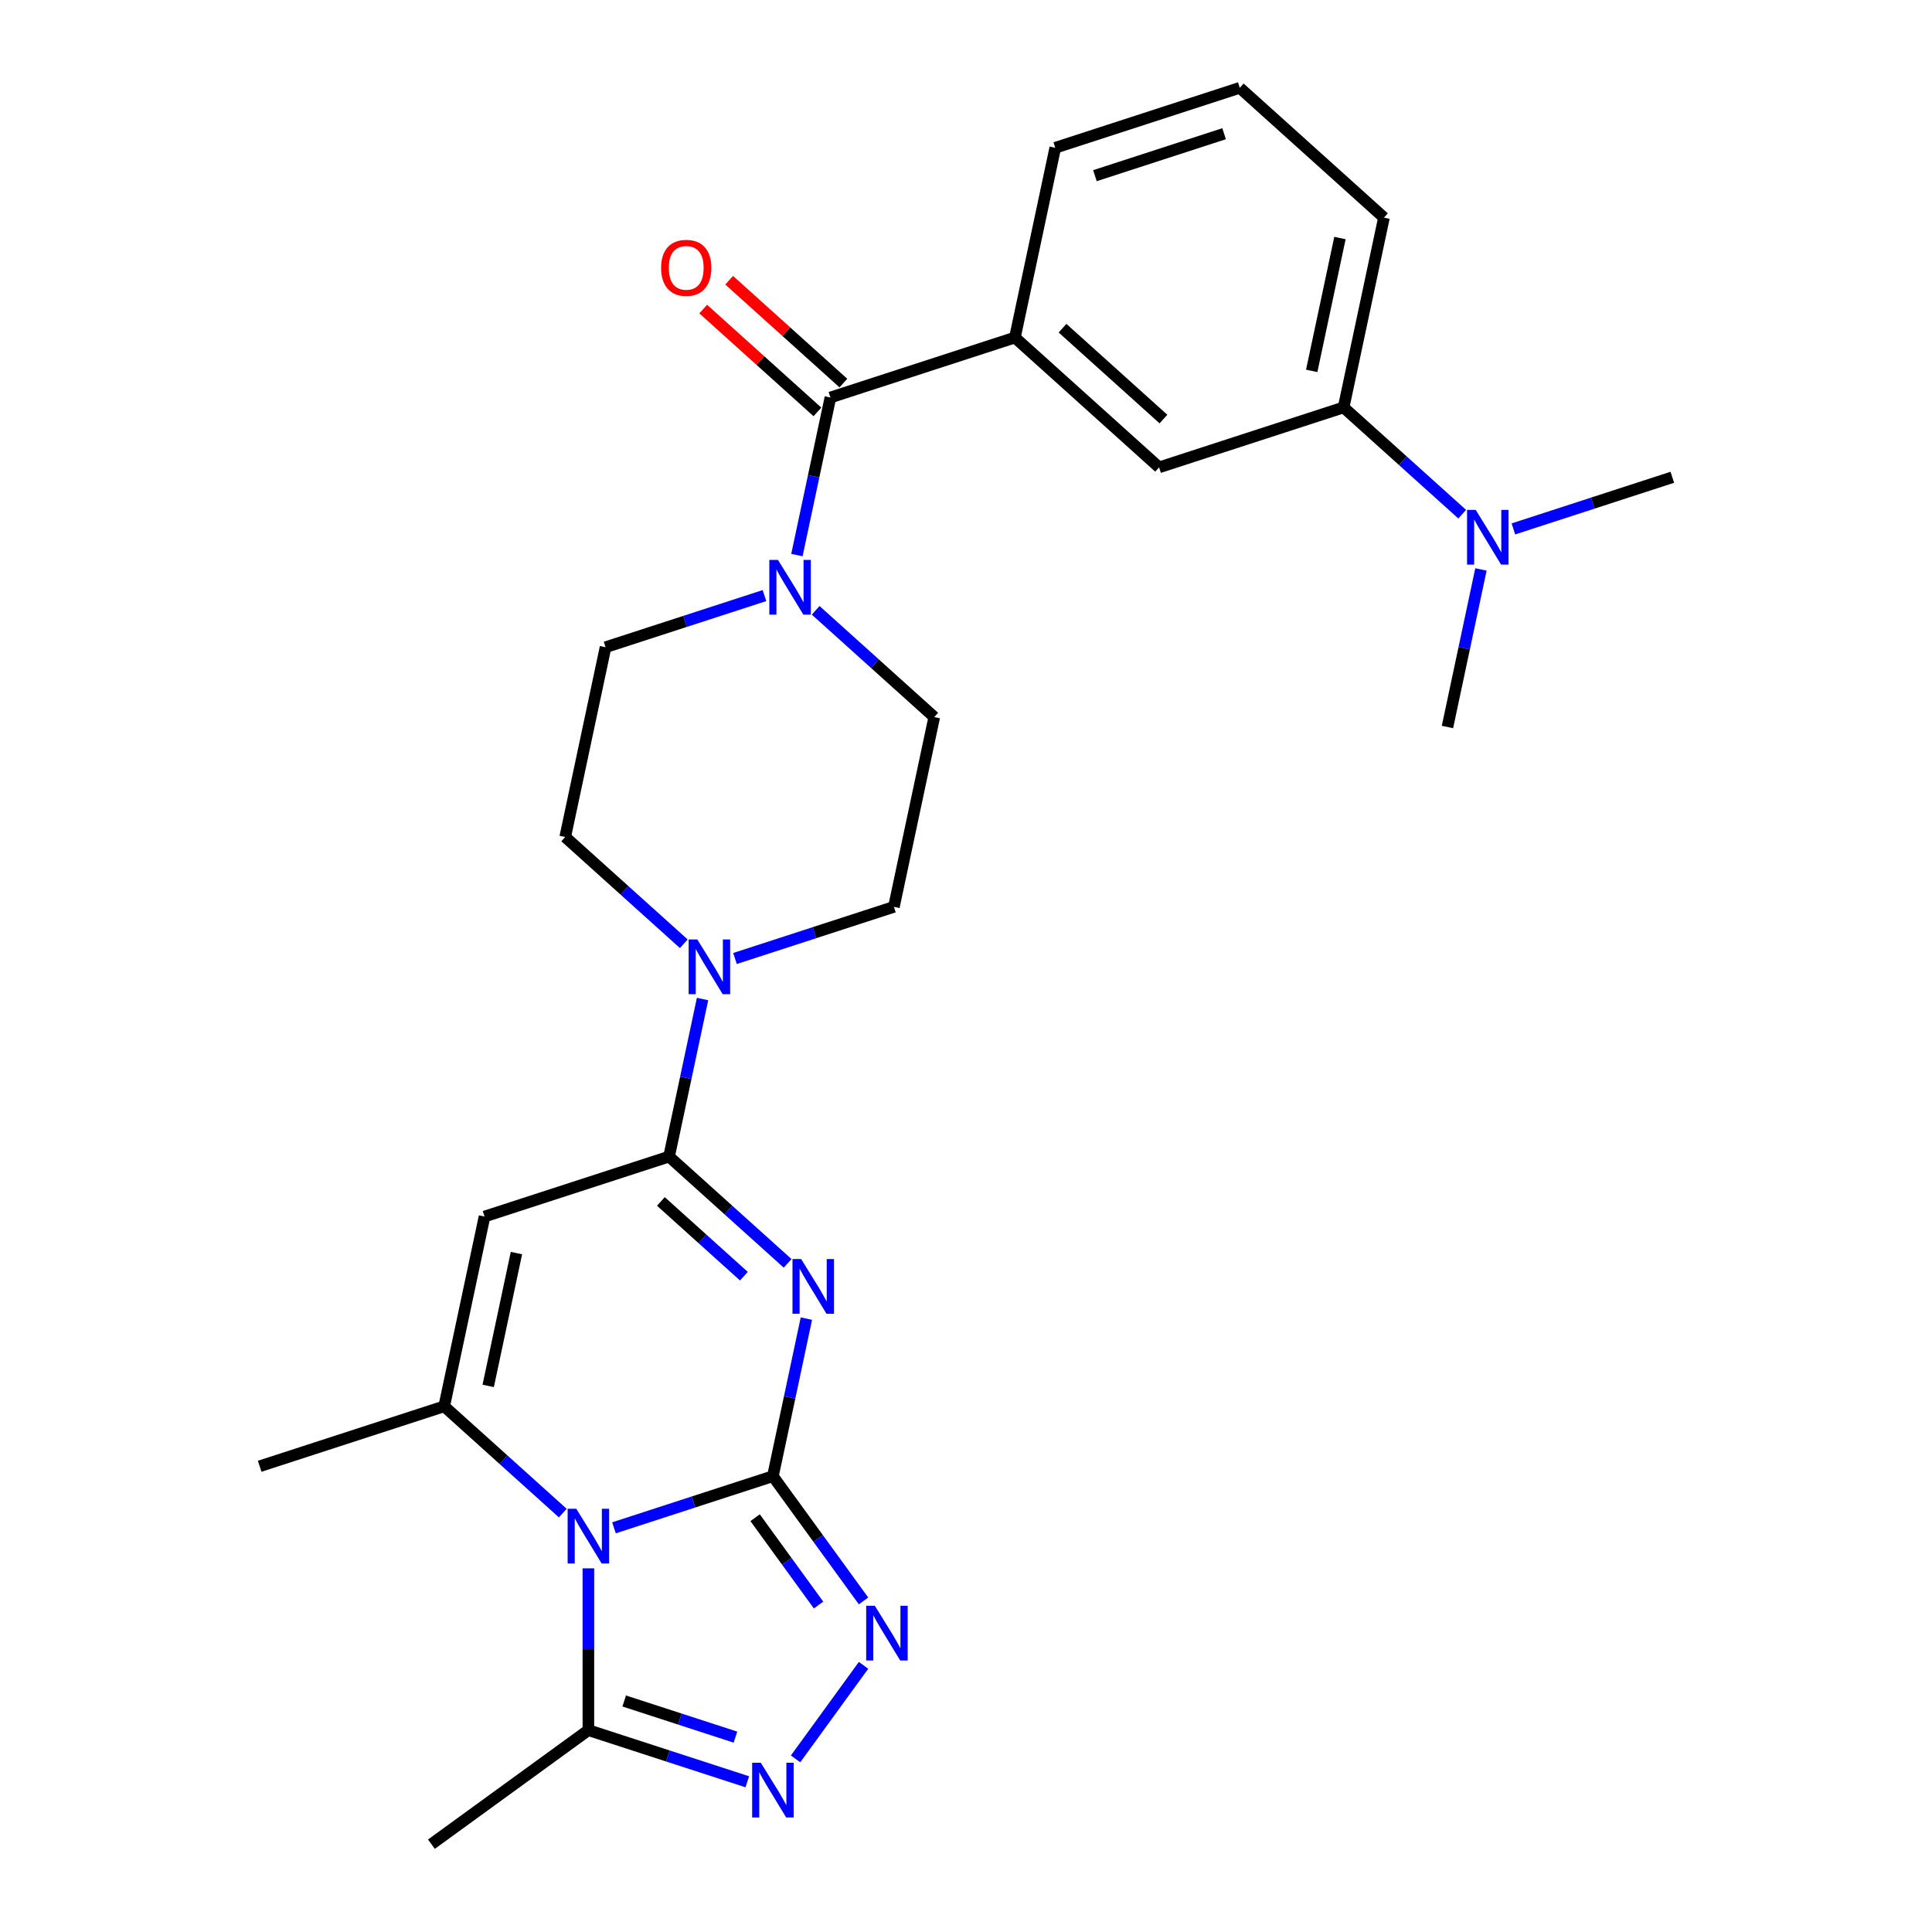 <?xml version='1.0' encoding='iso-8859-1'?>
<svg version='1.1' baseProfile='full'
              xmlns='http://www.w3.org/2000/svg'
                      xmlns:rdkit='http://www.rdkit.org/xml'
                      xmlns:xlink='http://www.w3.org/1999/xlink'
                  xml:space='preserve'
width='1000px' height='1000px' viewBox='0 0 1000 1000'>
<!-- END OF HEADER -->
<rect style='opacity:1.0;fill:#FFFFFF;stroke:none' width='1000' height='1000' x='0' y='0'> </rect>
<path class='bond-0' d='M 400.051,764.068 L 358.923,777.431' style='fill:none;fill-rule:evenodd;stroke:#000000;stroke-width:6px;stroke-linecap:butt;stroke-linejoin:miter;stroke-opacity:1' />
<path class='bond-0' d='M 358.923,777.431 L 317.796,790.794' style='fill:none;fill-rule:evenodd;stroke:#0000FF;stroke-width:6px;stroke-linecap:butt;stroke-linejoin:miter;stroke-opacity:1' />
<path class='bond-1' d='M 400.051,764.068 L 408.718,723.29' style='fill:none;fill-rule:evenodd;stroke:#000000;stroke-width:6px;stroke-linecap:butt;stroke-linejoin:miter;stroke-opacity:1' />
<path class='bond-1' d='M 408.718,723.29 L 417.386,682.512' style='fill:none;fill-rule:evenodd;stroke:#0000FF;stroke-width:6px;stroke-linecap:butt;stroke-linejoin:miter;stroke-opacity:1' />
<path class='bond-5' d='M 400.051,764.068 L 423.508,796.353' style='fill:none;fill-rule:evenodd;stroke:#000000;stroke-width:6px;stroke-linecap:butt;stroke-linejoin:miter;stroke-opacity:1' />
<path class='bond-5' d='M 423.508,796.353 L 446.965,828.639' style='fill:none;fill-rule:evenodd;stroke:#0000FF;stroke-width:6px;stroke-linecap:butt;stroke-linejoin:miter;stroke-opacity:1' />
<path class='bond-5' d='M 390.84,785.559 L 407.259,808.159' style='fill:none;fill-rule:evenodd;stroke:#000000;stroke-width:6px;stroke-linecap:butt;stroke-linejoin:miter;stroke-opacity:1' />
<path class='bond-5' d='M 407.259,808.159 L 423.679,830.759' style='fill:none;fill-rule:evenodd;stroke:#0000FF;stroke-width:6px;stroke-linecap:butt;stroke-linejoin:miter;stroke-opacity:1' />
<path class='bond-3' d='M 291.295,783.169 L 260.607,755.537' style='fill:none;fill-rule:evenodd;stroke:#0000FF;stroke-width:6px;stroke-linecap:butt;stroke-linejoin:miter;stroke-opacity:1' />
<path class='bond-3' d='M 260.607,755.537 L 229.918,727.905' style='fill:none;fill-rule:evenodd;stroke:#000000;stroke-width:6px;stroke-linecap:butt;stroke-linejoin:miter;stroke-opacity:1' />
<path class='bond-7' d='M 304.545,811.77 L 304.545,853.645' style='fill:none;fill-rule:evenodd;stroke:#0000FF;stroke-width:6px;stroke-linecap:butt;stroke-linejoin:miter;stroke-opacity:1' />
<path class='bond-7' d='M 304.545,853.645 L 304.545,895.52' style='fill:none;fill-rule:evenodd;stroke:#000000;stroke-width:6px;stroke-linecap:butt;stroke-linejoin:miter;stroke-opacity:1' />
<path class='bond-2' d='M 407.679,653.911 L 376.991,626.279' style='fill:none;fill-rule:evenodd;stroke:#0000FF;stroke-width:6px;stroke-linecap:butt;stroke-linejoin:miter;stroke-opacity:1' />
<path class='bond-2' d='M 376.991,626.279 L 346.303,598.648' style='fill:none;fill-rule:evenodd;stroke:#000000;stroke-width:6px;stroke-linecap:butt;stroke-linejoin:miter;stroke-opacity:1' />
<path class='bond-2' d='M 385.034,660.547 L 363.552,641.205' style='fill:none;fill-rule:evenodd;stroke:#0000FF;stroke-width:6px;stroke-linecap:butt;stroke-linejoin:miter;stroke-opacity:1' />
<path class='bond-2' d='M 363.552,641.205 L 342.07,621.862' style='fill:none;fill-rule:evenodd;stroke:#000000;stroke-width:6px;stroke-linecap:butt;stroke-linejoin:miter;stroke-opacity:1' />
<path class='bond-4' d='M 346.303,598.648 L 250.797,629.679' style='fill:none;fill-rule:evenodd;stroke:#000000;stroke-width:6px;stroke-linecap:butt;stroke-linejoin:miter;stroke-opacity:1' />
<path class='bond-9' d='M 346.303,598.648 L 354.97,557.87' style='fill:none;fill-rule:evenodd;stroke:#000000;stroke-width:6px;stroke-linecap:butt;stroke-linejoin:miter;stroke-opacity:1' />
<path class='bond-9' d='M 354.97,557.87 L 363.638,517.092' style='fill:none;fill-rule:evenodd;stroke:#0000FF;stroke-width:6px;stroke-linecap:butt;stroke-linejoin:miter;stroke-opacity:1' />
<path class='bond-20' d='M 229.918,727.905 L 134.413,758.937' style='fill:none;fill-rule:evenodd;stroke:#000000;stroke-width:6px;stroke-linecap:butt;stroke-linejoin:miter;stroke-opacity:1' />
<path class='bond-28' d='M 229.918,727.905 L 250.797,629.679' style='fill:none;fill-rule:evenodd;stroke:#000000;stroke-width:6px;stroke-linecap:butt;stroke-linejoin:miter;stroke-opacity:1' />
<path class='bond-28' d='M 252.695,717.347 L 267.31,648.589' style='fill:none;fill-rule:evenodd;stroke:#000000;stroke-width:6px;stroke-linecap:butt;stroke-linejoin:miter;stroke-opacity:1' />
<path class='bond-6' d='M 446.965,861.98 L 411.788,910.396' style='fill:none;fill-rule:evenodd;stroke:#0000FF;stroke-width:6px;stroke-linecap:butt;stroke-linejoin:miter;stroke-opacity:1' />
<path class='bond-27' d='M 386.8,922.246 L 345.673,908.883' style='fill:none;fill-rule:evenodd;stroke:#0000FF;stroke-width:6px;stroke-linecap:butt;stroke-linejoin:miter;stroke-opacity:1' />
<path class='bond-27' d='M 345.673,908.883 L 304.545,895.52' style='fill:none;fill-rule:evenodd;stroke:#000000;stroke-width:6px;stroke-linecap:butt;stroke-linejoin:miter;stroke-opacity:1' />
<path class='bond-27' d='M 380.668,899.136 L 351.879,889.782' style='fill:none;fill-rule:evenodd;stroke:#0000FF;stroke-width:6px;stroke-linecap:butt;stroke-linejoin:miter;stroke-opacity:1' />
<path class='bond-27' d='M 351.879,889.782 L 323.09,880.428' style='fill:none;fill-rule:evenodd;stroke:#000000;stroke-width:6px;stroke-linecap:butt;stroke-linejoin:miter;stroke-opacity:1' />
<path class='bond-21' d='M 304.545,895.52 L 223.304,954.545' style='fill:none;fill-rule:evenodd;stroke:#000000;stroke-width:6px;stroke-linecap:butt;stroke-linejoin:miter;stroke-opacity:1' />
<path class='bond-8' d='M 429.817,205.744 L 421.149,246.521' style='fill:none;fill-rule:evenodd;stroke:#000000;stroke-width:6px;stroke-linecap:butt;stroke-linejoin:miter;stroke-opacity:1' />
<path class='bond-8' d='M 421.149,246.521 L 412.482,287.299' style='fill:none;fill-rule:evenodd;stroke:#0000FF;stroke-width:6px;stroke-linecap:butt;stroke-linejoin:miter;stroke-opacity:1' />
<path class='bond-11' d='M 429.817,205.744 L 525.322,174.712' style='fill:none;fill-rule:evenodd;stroke:#000000;stroke-width:6px;stroke-linecap:butt;stroke-linejoin:miter;stroke-opacity:1' />
<path class='bond-18' d='M 436.536,198.281 L 406.978,171.667' style='fill:none;fill-rule:evenodd;stroke:#000000;stroke-width:6px;stroke-linecap:butt;stroke-linejoin:miter;stroke-opacity:1' />
<path class='bond-18' d='M 406.978,171.667 L 377.42,145.052' style='fill:none;fill-rule:evenodd;stroke:#FF0000;stroke-width:6px;stroke-linecap:butt;stroke-linejoin:miter;stroke-opacity:1' />
<path class='bond-18' d='M 423.097,213.206 L 393.539,186.592' style='fill:none;fill-rule:evenodd;stroke:#000000;stroke-width:6px;stroke-linecap:butt;stroke-linejoin:miter;stroke-opacity:1' />
<path class='bond-18' d='M 393.539,186.592 L 363.981,159.978' style='fill:none;fill-rule:evenodd;stroke:#FF0000;stroke-width:6px;stroke-linecap:butt;stroke-linejoin:miter;stroke-opacity:1' />
<path class='bond-14' d='M 380.432,496.116 L 421.559,482.753' style='fill:none;fill-rule:evenodd;stroke:#0000FF;stroke-width:6px;stroke-linecap:butt;stroke-linejoin:miter;stroke-opacity:1' />
<path class='bond-14' d='M 421.559,482.753 L 462.687,469.39' style='fill:none;fill-rule:evenodd;stroke:#000000;stroke-width:6px;stroke-linecap:butt;stroke-linejoin:miter;stroke-opacity:1' />
<path class='bond-15' d='M 353.931,488.491 L 323.242,460.859' style='fill:none;fill-rule:evenodd;stroke:#0000FF;stroke-width:6px;stroke-linecap:butt;stroke-linejoin:miter;stroke-opacity:1' />
<path class='bond-15' d='M 323.242,460.859 L 292.554,433.227' style='fill:none;fill-rule:evenodd;stroke:#000000;stroke-width:6px;stroke-linecap:butt;stroke-linejoin:miter;stroke-opacity:1' />
<path class='bond-10' d='M 395.688,308.275 L 354.56,321.638' style='fill:none;fill-rule:evenodd;stroke:#0000FF;stroke-width:6px;stroke-linecap:butt;stroke-linejoin:miter;stroke-opacity:1' />
<path class='bond-10' d='M 354.56,321.638 L 313.433,335.001' style='fill:none;fill-rule:evenodd;stroke:#000000;stroke-width:6px;stroke-linecap:butt;stroke-linejoin:miter;stroke-opacity:1' />
<path class='bond-29' d='M 422.189,315.9 L 452.877,343.532' style='fill:none;fill-rule:evenodd;stroke:#0000FF;stroke-width:6px;stroke-linecap:butt;stroke-linejoin:miter;stroke-opacity:1' />
<path class='bond-29' d='M 452.877,343.532 L 483.565,371.164' style='fill:none;fill-rule:evenodd;stroke:#000000;stroke-width:6px;stroke-linecap:butt;stroke-linejoin:miter;stroke-opacity:1' />
<path class='bond-12' d='M 525.322,174.712 L 599.949,241.906' style='fill:none;fill-rule:evenodd;stroke:#000000;stroke-width:6px;stroke-linecap:butt;stroke-linejoin:miter;stroke-opacity:1' />
<path class='bond-12' d='M 549.955,169.866 L 602.194,216.902' style='fill:none;fill-rule:evenodd;stroke:#000000;stroke-width:6px;stroke-linecap:butt;stroke-linejoin:miter;stroke-opacity:1' />
<path class='bond-22' d='M 525.322,174.712 L 546.201,76.486' style='fill:none;fill-rule:evenodd;stroke:#000000;stroke-width:6px;stroke-linecap:butt;stroke-linejoin:miter;stroke-opacity:1' />
<path class='bond-13' d='M 599.949,241.906 L 695.455,210.875' style='fill:none;fill-rule:evenodd;stroke:#000000;stroke-width:6px;stroke-linecap:butt;stroke-linejoin:miter;stroke-opacity:1' />
<path class='bond-19' d='M 695.455,210.875 L 726.143,238.507' style='fill:none;fill-rule:evenodd;stroke:#000000;stroke-width:6px;stroke-linecap:butt;stroke-linejoin:miter;stroke-opacity:1' />
<path class='bond-19' d='M 726.143,238.507 L 756.831,266.138' style='fill:none;fill-rule:evenodd;stroke:#0000FF;stroke-width:6px;stroke-linecap:butt;stroke-linejoin:miter;stroke-opacity:1' />
<path class='bond-30' d='M 695.455,210.875 L 716.333,112.649' style='fill:none;fill-rule:evenodd;stroke:#000000;stroke-width:6px;stroke-linecap:butt;stroke-linejoin:miter;stroke-opacity:1' />
<path class='bond-30' d='M 678.941,191.965 L 693.556,123.207' style='fill:none;fill-rule:evenodd;stroke:#000000;stroke-width:6px;stroke-linecap:butt;stroke-linejoin:miter;stroke-opacity:1' />
<path class='bond-17' d='M 462.687,469.39 L 483.565,371.164' style='fill:none;fill-rule:evenodd;stroke:#000000;stroke-width:6px;stroke-linecap:butt;stroke-linejoin:miter;stroke-opacity:1' />
<path class='bond-16' d='M 292.554,433.227 L 313.433,335.001' style='fill:none;fill-rule:evenodd;stroke:#000000;stroke-width:6px;stroke-linecap:butt;stroke-linejoin:miter;stroke-opacity:1' />
<path class='bond-25' d='M 766.538,294.74 L 757.871,335.517' style='fill:none;fill-rule:evenodd;stroke:#0000FF;stroke-width:6px;stroke-linecap:butt;stroke-linejoin:miter;stroke-opacity:1' />
<path class='bond-25' d='M 757.871,335.517 L 749.203,376.295' style='fill:none;fill-rule:evenodd;stroke:#000000;stroke-width:6px;stroke-linecap:butt;stroke-linejoin:miter;stroke-opacity:1' />
<path class='bond-26' d='M 783.332,273.764 L 824.459,260.401' style='fill:none;fill-rule:evenodd;stroke:#0000FF;stroke-width:6px;stroke-linecap:butt;stroke-linejoin:miter;stroke-opacity:1' />
<path class='bond-26' d='M 824.459,260.401 L 865.587,247.038' style='fill:none;fill-rule:evenodd;stroke:#000000;stroke-width:6px;stroke-linecap:butt;stroke-linejoin:miter;stroke-opacity:1' />
<path class='bond-24' d='M 546.201,76.486 L 641.706,45.455' style='fill:none;fill-rule:evenodd;stroke:#000000;stroke-width:6px;stroke-linecap:butt;stroke-linejoin:miter;stroke-opacity:1' />
<path class='bond-24' d='M 566.733,90.933 L 633.587,69.21' style='fill:none;fill-rule:evenodd;stroke:#000000;stroke-width:6px;stroke-linecap:butt;stroke-linejoin:miter;stroke-opacity:1' />
<path class='bond-23' d='M 716.333,112.649 L 641.706,45.455' style='fill:none;fill-rule:evenodd;stroke:#000000;stroke-width:6px;stroke-linecap:butt;stroke-linejoin:miter;stroke-opacity:1' />
<path  class='atom-1' d='M 298.285 780.939
L 307.565 795.939
Q 308.485 797.419, 309.965 800.099
Q 311.445 802.779, 311.525 802.939
L 311.525 780.939
L 315.285 780.939
L 315.285 809.259
L 311.405 809.259
L 301.445 792.859
Q 300.285 790.939, 299.045 788.739
Q 297.845 786.539, 297.485 785.859
L 297.485 809.259
L 293.805 809.259
L 293.805 780.939
L 298.285 780.939
' fill='#0000FF'/>
<path  class='atom-2' d='M 414.669 651.682
L 423.949 666.682
Q 424.869 668.162, 426.349 670.842
Q 427.829 673.522, 427.909 673.682
L 427.909 651.682
L 431.669 651.682
L 431.669 680.002
L 427.789 680.002
L 417.829 663.602
Q 416.669 661.682, 415.429 659.482
Q 414.229 657.282, 413.869 656.602
L 413.869 680.002
L 410.189 680.002
L 410.189 651.682
L 414.669 651.682
' fill='#0000FF'/>
<path  class='atom-6' d='M 452.816 831.15
L 462.096 846.15
Q 463.016 847.63, 464.496 850.31
Q 465.976 852.99, 466.056 853.15
L 466.056 831.15
L 469.816 831.15
L 469.816 859.47
L 465.936 859.47
L 455.976 843.07
Q 454.816 841.15, 453.576 838.95
Q 452.376 836.75, 452.016 836.07
L 452.016 859.47
L 448.336 859.47
L 448.336 831.15
L 452.816 831.15
' fill='#0000FF'/>
<path  class='atom-7' d='M 393.791 912.391
L 403.071 927.391
Q 403.991 928.871, 405.471 931.551
Q 406.951 934.231, 407.031 934.391
L 407.031 912.391
L 410.791 912.391
L 410.791 940.711
L 406.911 940.711
L 396.951 924.311
Q 395.791 922.391, 394.551 920.191
Q 393.351 917.991, 392.991 917.311
L 392.991 940.711
L 389.311 940.711
L 389.311 912.391
L 393.791 912.391
' fill='#0000FF'/>
<path  class='atom-10' d='M 360.921 486.262
L 370.201 501.262
Q 371.121 502.742, 372.601 505.422
Q 374.081 508.102, 374.161 508.262
L 374.161 486.262
L 377.921 486.262
L 377.921 514.582
L 374.041 514.582
L 364.081 498.182
Q 362.921 496.262, 361.681 494.062
Q 360.481 491.862, 360.121 491.182
L 360.121 514.582
L 356.441 514.582
L 356.441 486.262
L 360.921 486.262
' fill='#0000FF'/>
<path  class='atom-11' d='M 402.678 289.81
L 411.958 304.81
Q 412.878 306.29, 414.358 308.97
Q 415.838 311.65, 415.918 311.81
L 415.918 289.81
L 419.678 289.81
L 419.678 318.13
L 415.798 318.13
L 405.838 301.73
Q 404.678 299.81, 403.438 297.61
Q 402.238 295.41, 401.878 294.73
L 401.878 318.13
L 398.198 318.13
L 398.198 289.81
L 402.678 289.81
' fill='#0000FF'/>
<path  class='atom-19' d='M 342.19 138.629
Q 342.19 131.829, 345.55 128.029
Q 348.91 124.229, 355.19 124.229
Q 361.47 124.229, 364.83 128.029
Q 368.19 131.829, 368.19 138.629
Q 368.19 145.509, 364.79 149.429
Q 361.39 153.309, 355.19 153.309
Q 348.95 153.309, 345.55 149.429
Q 342.19 145.549, 342.19 138.629
M 355.19 150.109
Q 359.51 150.109, 361.83 147.229
Q 364.19 144.309, 364.19 138.629
Q 364.19 133.069, 361.83 130.269
Q 359.51 127.429, 355.19 127.429
Q 350.87 127.429, 348.51 130.229
Q 346.19 133.029, 346.19 138.629
Q 346.19 144.349, 348.51 147.229
Q 350.87 150.109, 355.19 150.109
' fill='#FF0000'/>
<path  class='atom-20' d='M 763.822 263.909
L 773.102 278.909
Q 774.022 280.389, 775.502 283.069
Q 776.982 285.749, 777.062 285.909
L 777.062 263.909
L 780.822 263.909
L 780.822 292.229
L 776.942 292.229
L 766.982 275.829
Q 765.822 273.909, 764.582 271.709
Q 763.382 269.509, 763.022 268.829
L 763.022 292.229
L 759.342 292.229
L 759.342 263.909
L 763.822 263.909
' fill='#0000FF'/>
</svg>
